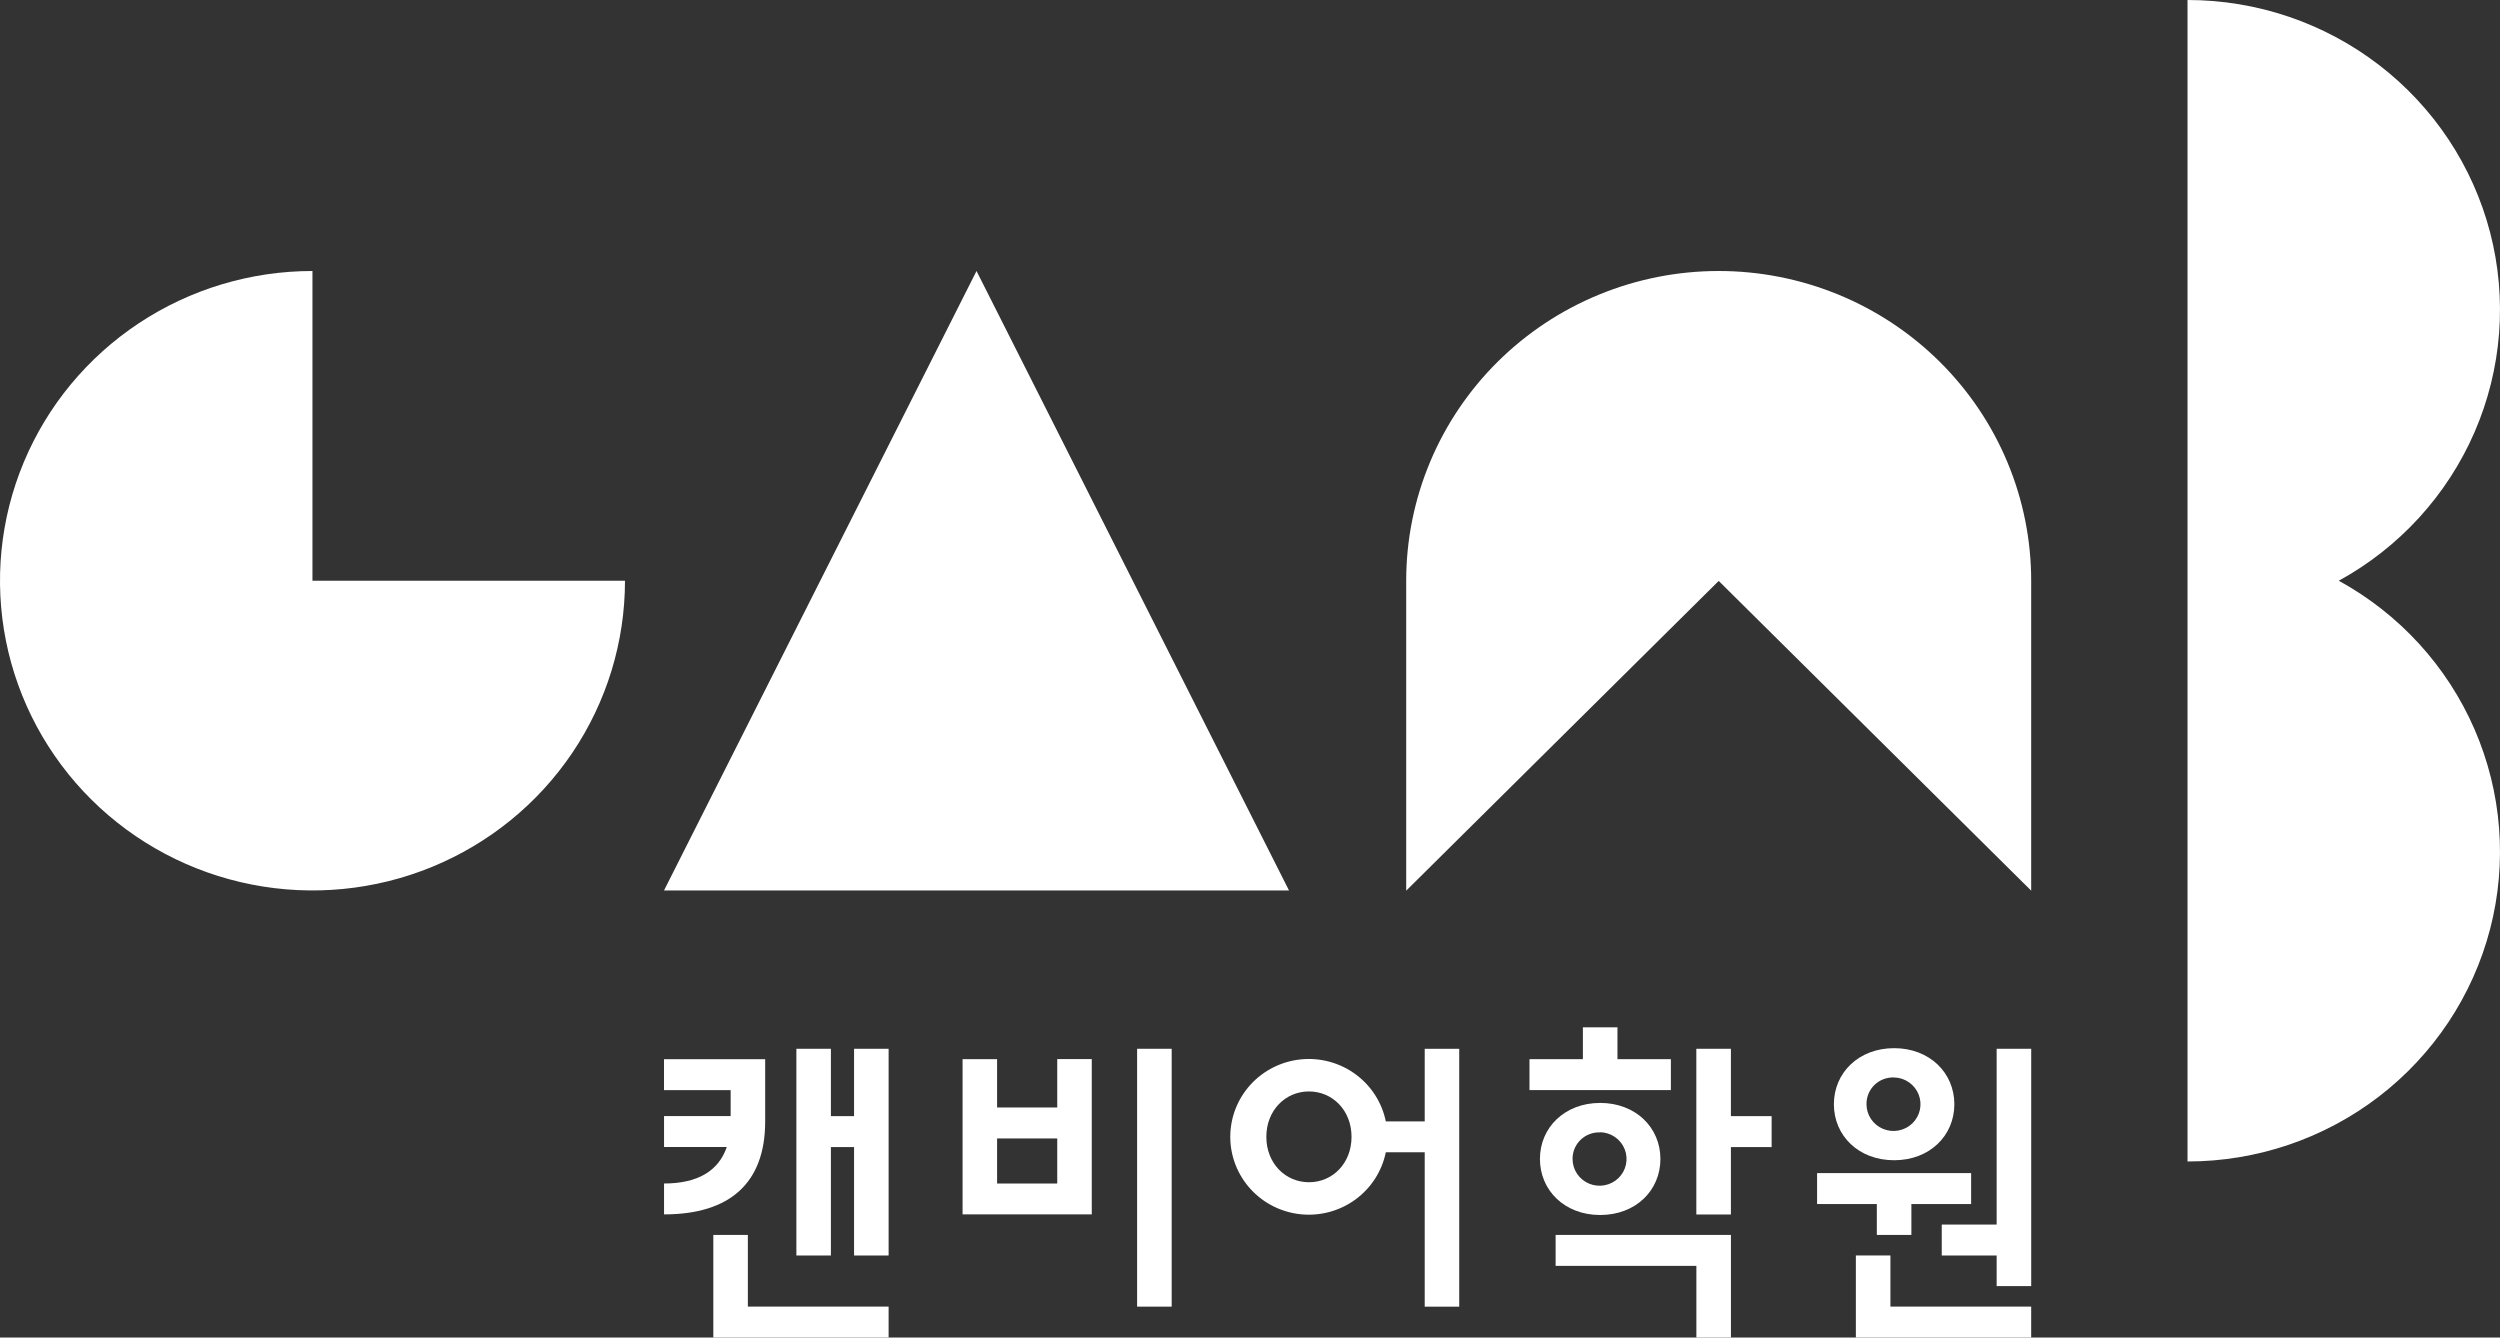 <svg width="200" height="107" viewBox="0 0 200 107" fill="none" xmlns="http://www.w3.org/2000/svg">
<rect x="0" y="0" width="200" height="107" fill="#333333" stroke="none"/>
<path d="M84.579 88.598H79.767V84.733H77.006V97.15H87.341V84.727H84.579V88.598ZM84.579 94.682H79.767V91.076H84.579V94.682Z" fill="white"/>
<path d="M93.734 83.902H90.969V104.531H93.734V83.902Z" fill="white"/>
<path d="M113.977 89.711H110.865C110.555 88.197 109.69 86.852 108.436 85.935C107.182 85.018 105.629 84.596 104.079 84.75C102.529 84.904 101.091 85.623 100.046 86.768C99.001 87.913 98.422 89.402 98.422 90.947C98.422 92.491 99.001 93.98 100.046 95.125C101.091 96.27 102.529 96.99 104.079 97.144C105.629 97.298 107.182 96.876 108.436 95.959C109.69 95.042 110.555 93.696 110.865 92.183H113.977V104.531H116.738V83.902H113.977V89.711ZM104.716 94.579C102.834 94.579 101.307 93.068 101.307 90.947C101.307 88.826 102.834 87.315 104.716 87.315C106.598 87.315 108.123 88.826 108.123 90.947C108.123 93.068 106.605 94.579 104.723 94.579H104.716Z" fill="white"/>
<path d="M159.732 83.902V97.965H155.34V100.44H159.732V102.888H162.497V83.902H159.732Z" fill="white"/>
<path d="M138.472 83.902H135.707V97.159H138.472V91.766H141.73V89.291H138.472V83.902Z" fill="white"/>
<path d="M150.146 98.794H152.911V96.323H157.69V93.848H145.367V96.323H150.146V98.794Z" fill="white"/>
<path d="M68.325 89.291H66.472V83.902H63.711V100.44H66.472V91.766H68.325V100.44H71.089V83.902H68.325V89.291Z" fill="white"/>
<path d="M124.449 101.27H135.71V107H138.475V98.795H124.449V101.27Z" fill="white"/>
<path d="M151.234 100.438H148.469V107H162.495V104.528H151.234V100.438Z" fill="white"/>
<path d="M133.67 84.733H129.397V82.186H126.632V84.733H122.359V87.207H133.67V84.733Z" fill="white"/>
<path d="M128.014 97.2C130.862 97.2 132.833 95.233 132.833 92.715C132.833 90.198 130.848 88.234 128.014 88.234C125.18 88.234 123.195 90.201 123.195 92.715C123.195 95.23 125.17 97.2 128.014 97.2ZM128.014 90.578C128.439 90.588 128.852 90.722 129.2 90.963C129.549 91.204 129.818 91.542 129.974 91.934C130.13 92.326 130.165 92.755 130.076 93.167C129.987 93.579 129.777 93.956 129.473 94.25C129.169 94.544 128.783 94.743 128.366 94.821C127.948 94.9 127.516 94.854 127.125 94.69C126.733 94.526 126.399 94.251 126.164 93.9C125.929 93.549 125.804 93.137 125.805 92.715C125.802 92.43 125.857 92.147 125.968 91.884C126.079 91.62 126.243 91.382 126.45 91.183C126.656 90.985 126.901 90.83 127.17 90.728C127.439 90.626 127.726 90.58 128.014 90.591V90.578Z" fill="white"/>
<path d="M151.53 92.819C154.374 92.819 156.348 90.852 156.348 88.338C156.348 85.824 154.364 83.853 151.53 83.853C148.695 83.853 146.711 85.82 146.711 88.338C146.711 90.855 148.685 92.819 151.53 92.819ZM151.53 86.197C151.954 86.207 152.367 86.341 152.716 86.582C153.064 86.823 153.333 87.16 153.489 87.552C153.645 87.944 153.681 88.373 153.592 88.785C153.503 89.197 153.294 89.573 152.99 89.868C152.686 90.162 152.301 90.361 151.883 90.44C151.466 90.519 151.034 90.474 150.642 90.31C150.251 90.147 149.916 89.873 149.681 89.522C149.446 89.171 149.32 88.759 149.32 88.338C149.315 88.051 149.368 87.766 149.478 87.501C149.588 87.235 149.751 86.995 149.958 86.794C150.165 86.594 150.411 86.437 150.681 86.335C150.952 86.232 151.24 86.185 151.53 86.197Z" fill="white"/>
<path d="M59.828 98.795H57.066V107H71.089V104.528H59.828V98.795Z" fill="white"/>
<path d="M61.214 89.72V84.734H53.121V87.209H58.452V89.284H53.124V91.759H58.145C57.483 93.68 55.81 94.68 53.124 94.68V97.151C58.416 97.151 61.214 94.618 61.214 89.72Z" fill="white"/>
<path d="M53.121 71.236H103.12L78.121 21.68L53.121 71.236Z" fill="white"/>
<path d="M24.996 21.68C20.052 21.68 15.219 23.134 11.108 25.857C6.997 28.58 3.794 32.45 1.902 36.978C0.01 41.506 -0.484 46.488 0.481 51.294C1.446 56.1 3.827 60.515 7.323 63.98C10.82 67.445 15.274 69.805 20.124 70.76C24.973 71.716 29.999 71.225 34.567 69.35C39.135 67.474 43.039 64.298 45.786 60.224C48.533 56.149 49.999 51.358 49.999 46.458H24.996V21.68Z" fill="white"/>
<path d="M187.103 46.459C191.952 43.799 195.773 39.618 197.963 34.573C200.154 29.527 200.591 23.903 199.206 18.584C197.82 13.266 194.691 8.554 190.31 5.19C185.929 1.826 180.544 0.001 175.002 0V92.918C180.544 92.917 185.929 91.091 190.31 87.727C194.691 84.363 197.82 79.652 199.206 74.333C200.591 69.015 200.154 63.391 197.963 58.345C195.773 53.299 191.952 49.118 187.103 46.459Z" fill="white"/>
<path d="M137.496 21.68C134.213 21.68 130.962 22.321 127.929 23.566C124.896 24.811 122.14 26.636 119.818 28.937C117.497 31.238 115.655 33.969 114.399 36.976C113.143 39.982 112.496 43.204 112.496 46.458V71.253L137.496 46.474L162.495 71.253V46.474C162.497 43.219 161.852 39.995 160.597 36.987C159.342 33.979 157.5 31.245 155.179 28.943C152.857 26.64 150.101 24.814 147.066 23.567C144.032 22.321 140.78 21.68 137.496 21.68Z" fill="white"/>
</svg>
